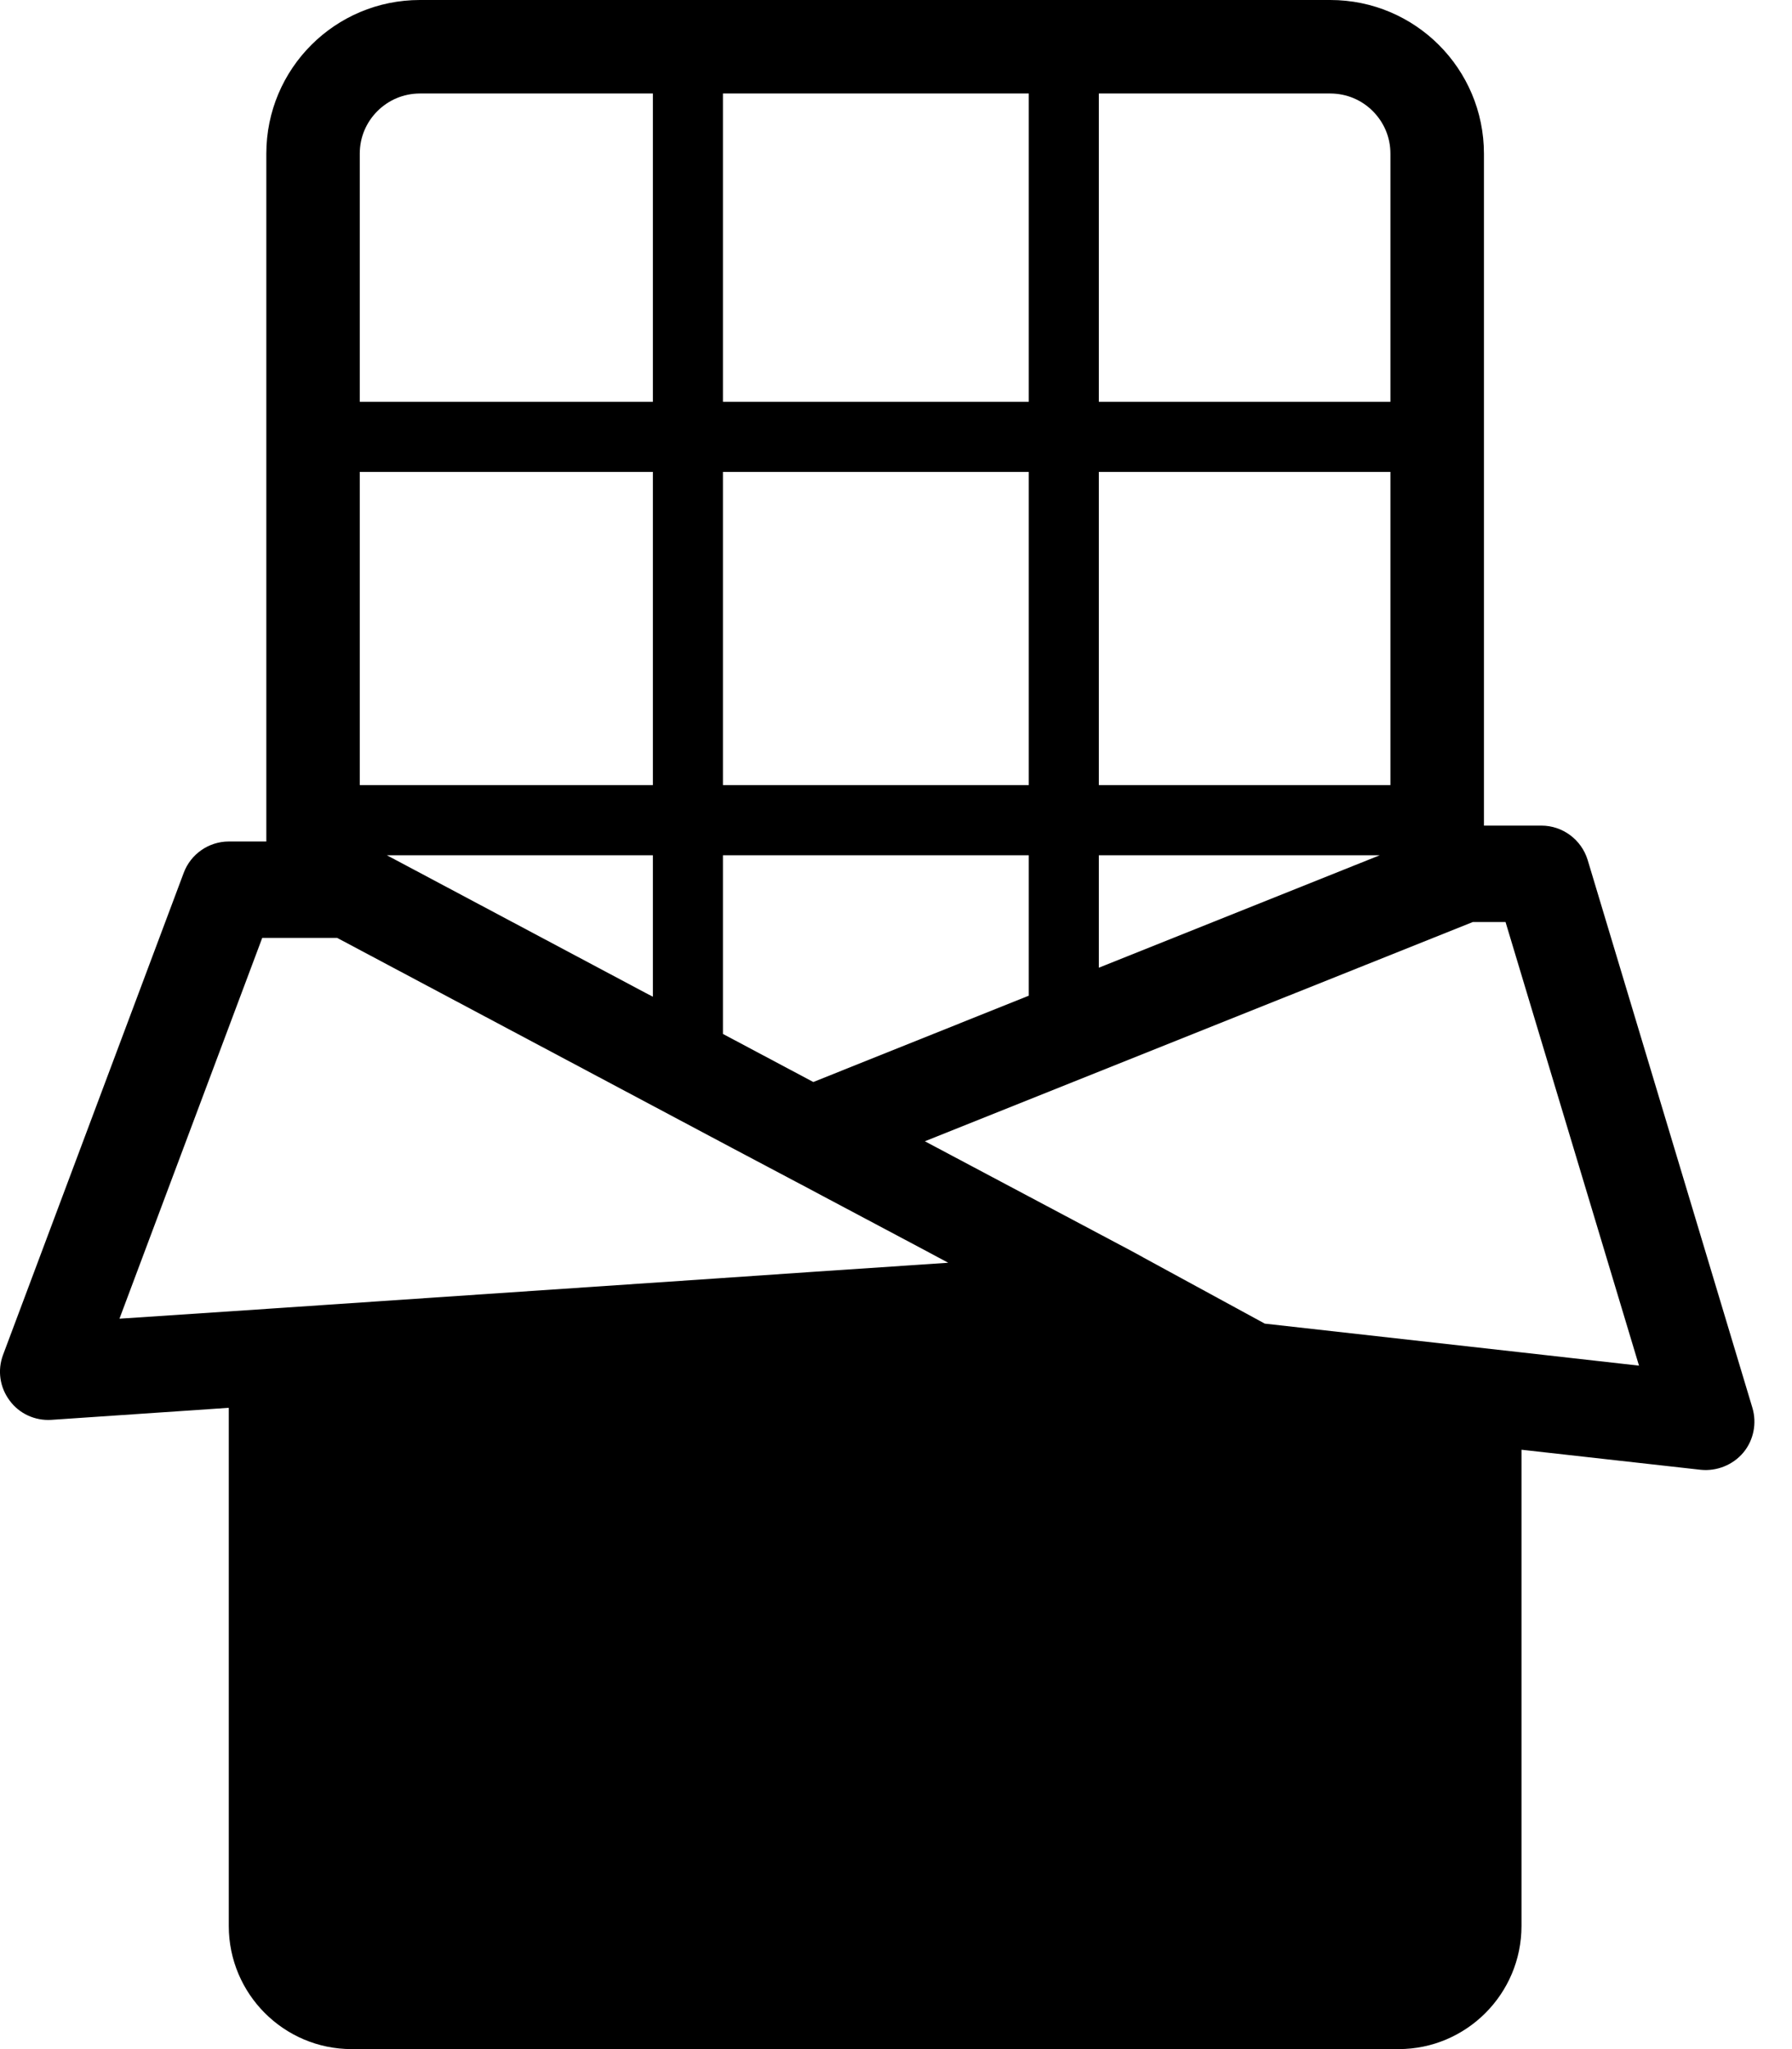 <svg xmlns="http://www.w3.org/2000/svg" fill="none" viewBox="0 0 21 24" height="24" width="21">
<path fill="black" d="M20.536 16.489L18.605 10.071C18.532 9.834 18.312 9.67 18.064 9.67H17.39V1.8C17.389 0.805 16.584 0 15.589 0H4.921C3.926 0 3.121 0.805 3.121 1.8V9.856H2.681C2.447 9.856 2.235 10.003 2.153 10.223L0.036 15.868C-0.032 16.049 -0.003 16.249 0.113 16.404C0.225 16.557 0.409 16.642 0.601 16.63L2.681 16.489V22.558C2.681 23.354 3.327 24 4.121 24H16.39C17.183 24 17.83 23.354 17.83 22.558V16.98L19.932 17.215C20.118 17.234 20.308 17.158 20.429 17.014C20.55 16.87 20.59 16.67 20.536 16.489ZM12.877 1.095H15.589C15.786 1.096 15.959 1.173 16.088 1.302C16.216 1.431 16.294 1.604 16.294 1.8V4.706H12.877V1.095ZM12.877 5.527H16.294V9.196H12.877V5.527ZM12.877 10.017H16.17L15.867 10.138L12.958 11.302L12.877 11.334V10.017H12.877ZM8.472 1.095H12.056V4.706H8.472V1.095ZM8.472 5.527H12.056V9.196H8.472V5.527ZM8.472 10.017H12.056V11.662L9.531 12.673L8.472 12.11V10.017H8.472ZM4.216 1.8C4.216 1.604 4.294 1.431 4.422 1.302C4.552 1.173 4.724 1.096 4.921 1.095H7.651V4.706H4.216V1.8ZM4.216 5.527H7.651V9.196H4.216V5.527ZM7.651 10.017V11.674L7.57 11.632L4.761 10.138L4.533 10.017H7.651ZM9.517 14.897L8.363 14.976L2.681 15.36L1.4 15.445L3.073 10.985H3.951L8.58 13.446L9.317 13.836L9.467 13.915L9.641 14.008L10.858 14.654L11.112 14.79L9.517 14.897ZM17.83 15.84L14.822 15.503L13.396 14.727C13.394 14.726 13.392 14.724 13.39 14.723L13.263 14.654L10.838 13.367L17.26 10.799H17.643L19.207 15.995L17.83 15.84Z"></path>
</svg>
